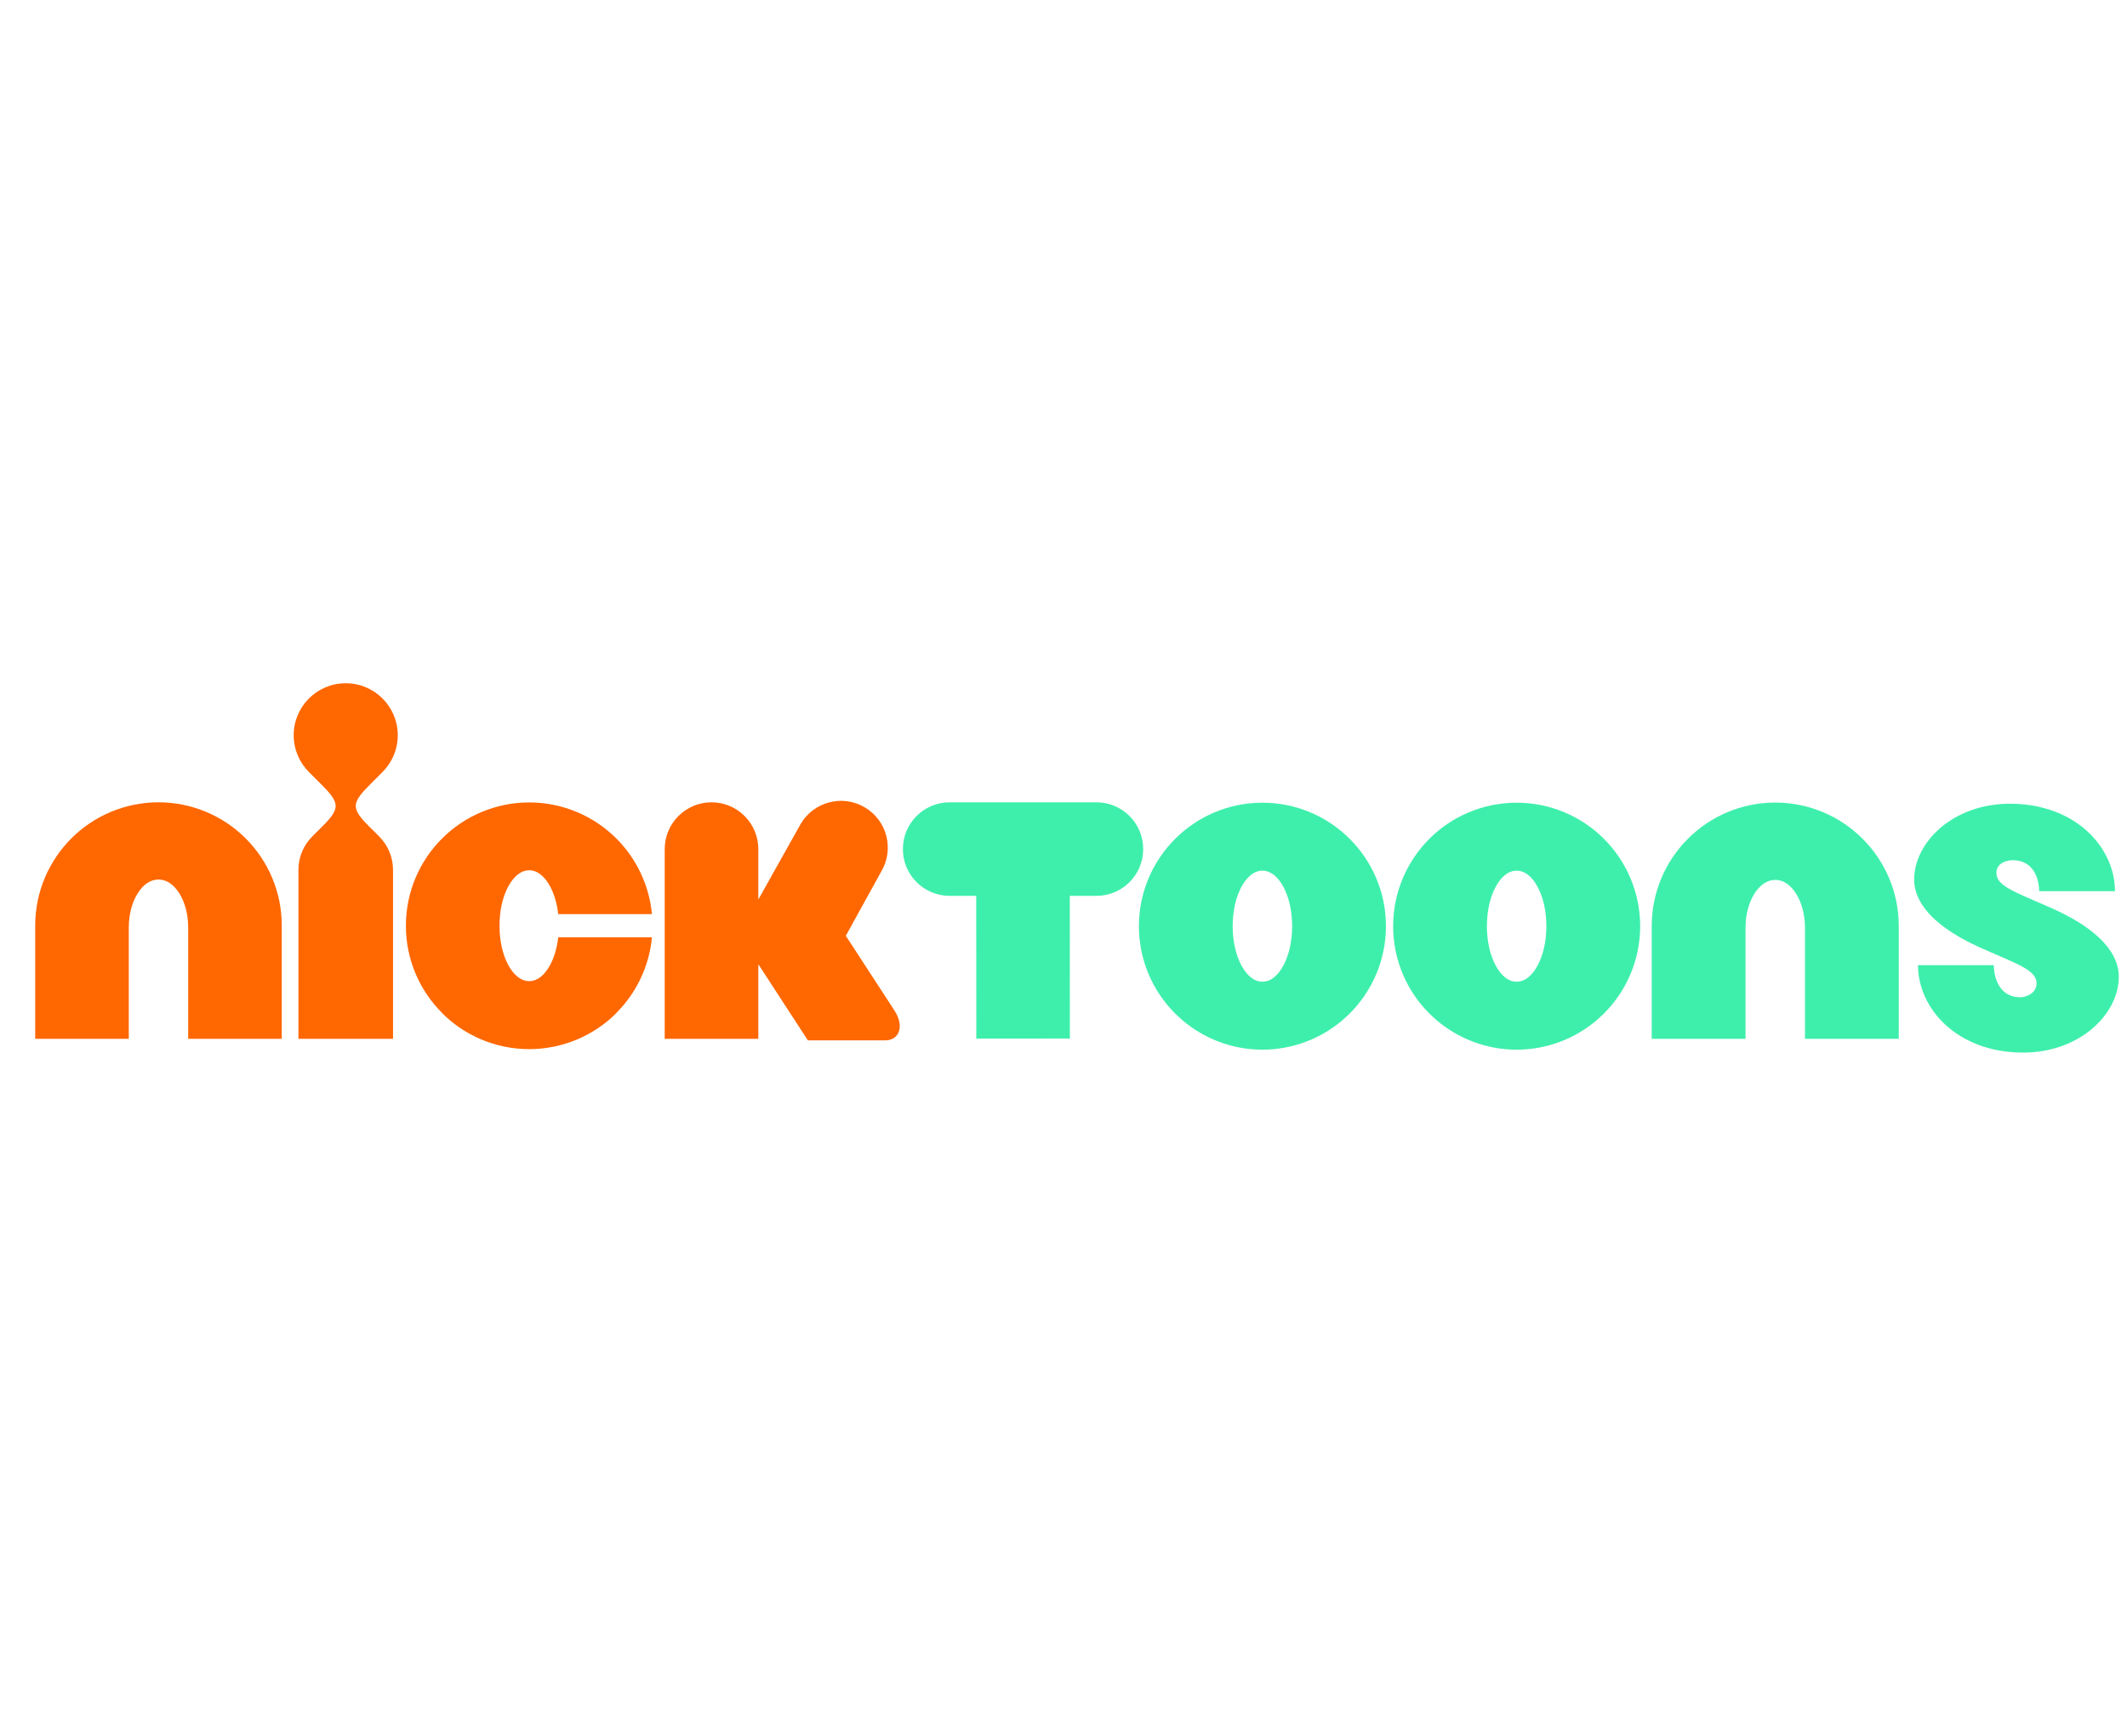 <svg width="49" height="40" viewBox="0 0 49 40" fill="none" xmlns="http://www.w3.org/2000/svg">
<path d="M25.259 18.488H21.877C21.282 18.488 20.799 18.971 20.8 19.567C20.8 20.162 21.283 20.644 21.878 20.644H22.489L22.491 23.933L24.647 23.932L24.645 20.644H25.257C25.853 20.644 26.336 20.162 26.336 19.567C26.337 18.971 25.854 18.488 25.259 18.488Z" fill="#3EEFAC"/>
<path d="M47.246 20.919C46.434 20.56 46.006 20.425 45.992 20.131C45.98 19.87 46.262 19.822 46.361 19.822C46.934 19.822 46.977 20.401 46.977 20.535H48.723C48.723 19.542 47.829 18.52 46.3 18.521C44.987 18.52 44.097 19.416 44.097 20.263C44.097 20.584 44.242 21.225 45.662 21.856C46.474 22.216 46.901 22.35 46.916 22.644C46.928 22.906 46.646 22.98 46.547 22.98C45.974 22.98 45.931 22.374 45.931 22.241H44.185C44.185 23.233 45.079 24.255 46.608 24.255C47.921 24.255 48.811 23.36 48.811 22.512C48.811 22.191 48.666 21.55 47.246 20.919Z" fill="#3EEFAC"/>
<path d="M12.675 22.235C12.547 22.47 12.383 22.608 12.191 22.609C11.999 22.608 11.835 22.469 11.707 22.235C11.582 21.998 11.507 21.691 11.507 21.331C11.507 20.973 11.582 20.666 11.707 20.429C11.835 20.194 11.999 20.056 12.191 20.054C12.383 20.056 12.547 20.194 12.675 20.429C12.768 20.605 12.832 20.819 12.86 21.065H15.019C14.955 20.388 14.653 19.775 14.2 19.323C13.689 18.811 12.972 18.491 12.191 18.491C11.41 18.491 10.694 18.811 10.183 19.323C9.67 19.834 9.35 20.551 9.351 21.331C9.35 22.113 9.67 22.829 10.183 23.34C10.184 23.342 10.183 23.344 10.183 23.344C10.694 23.856 11.41 24.176 12.191 24.176C12.972 24.176 13.689 23.856 14.2 23.344C14.2 23.344 14.198 23.342 14.2 23.34C14.653 22.888 14.955 22.275 15.019 21.599H12.86C12.832 21.844 12.768 22.059 12.675 22.235Z" fill="#FF6700"/>
<path d="M3.651 18.488C2.871 18.488 2.153 18.808 1.643 19.32C1.131 19.831 0.811 20.548 0.811 21.329V23.938H2.967L2.967 22.788V21.373C2.968 21.062 3.042 20.797 3.168 20.591C3.295 20.388 3.459 20.268 3.651 20.267C3.844 20.268 4.008 20.388 4.135 20.591C4.26 20.797 4.335 21.062 4.335 21.373V23.938H6.491V21.329C6.492 20.548 6.172 19.831 5.66 19.32C5.149 18.808 4.432 18.488 3.651 18.488Z" fill="#FF6700"/>
<path d="M20.303 20.08C20.605 19.567 20.435 18.906 19.922 18.604C19.409 18.302 18.748 18.472 18.446 18.985L17.469 20.73V19.567C17.469 18.971 16.986 18.488 16.391 18.488C15.796 18.488 15.313 18.971 15.313 19.567V23.938H17.469V22.218L18.611 23.974C18.611 23.974 19.997 23.974 20.392 23.974C20.708 23.974 20.853 23.657 20.595 23.269L19.485 21.564L20.303 20.08Z" fill="#FF6700"/>
<path d="M8.812 17.79C9.029 17.573 9.163 17.274 9.163 16.943C9.163 16.611 9.029 16.312 8.812 16.095C8.595 15.878 8.295 15.744 7.964 15.744C7.634 15.744 7.334 15.878 7.117 16.095C6.9 16.312 6.766 16.611 6.766 16.943C6.766 17.274 6.9 17.573 7.117 17.79L7.382 18.055C7.824 18.497 7.855 18.614 7.435 19.034L7.194 19.275C6.997 19.472 6.875 19.745 6.875 20.046V23.938H9.054V20.046C9.054 19.745 8.932 19.472 8.735 19.275L8.494 19.035C8.074 18.615 8.105 18.497 8.547 18.055L8.812 17.79Z" fill="#FF6700"/>
<path d="M42.908 19.328C42.397 18.814 41.679 18.494 40.897 18.494C40.114 18.494 39.396 18.814 38.885 19.328C38.371 19.839 38.051 20.557 38.051 21.339V23.938H40.212V22.801V21.384C40.212 21.072 40.287 20.806 40.412 20.6C40.54 20.397 40.704 20.277 40.897 20.276C41.089 20.276 41.254 20.397 41.381 20.6C41.507 20.806 41.581 21.072 41.582 21.384V23.938H43.742V21.339C43.743 20.557 43.422 19.839 42.908 19.328Z" fill="#3EEFAC"/>
<path d="M36.951 19.331C36.44 18.817 35.721 18.497 34.939 18.497C34.157 18.497 33.438 18.817 32.927 19.331C32.414 19.842 32.093 20.56 32.094 21.343C32.093 22.125 32.414 22.843 32.927 23.354C32.927 23.354 32.928 23.354 32.928 23.354H32.927C32.974 23.402 33.087 23.502 33.093 23.507C33.588 23.93 34.238 24.188 34.939 24.188C35.639 24.188 36.288 23.931 36.783 23.509C36.791 23.502 36.904 23.401 36.951 23.354C37.464 22.843 37.785 22.124 37.785 21.343C37.785 20.56 37.464 19.842 36.951 19.331ZM35.423 22.247C35.296 22.482 35.132 22.621 34.939 22.622C34.746 22.621 34.582 22.482 34.455 22.247C34.328 22.009 34.255 21.703 34.254 21.343C34.255 20.983 34.328 20.675 34.455 20.438C34.582 20.203 34.746 20.064 34.939 20.063C35.132 20.064 35.296 20.203 35.423 20.438C35.549 20.675 35.623 20.983 35.624 21.343C35.623 21.702 35.549 22.009 35.423 22.247Z" fill="#3EEFAC"/>
<path d="M31.094 19.331C30.583 18.817 29.865 18.497 29.082 18.497C28.3 18.497 27.582 18.817 27.071 19.331C26.558 19.842 26.237 20.56 26.237 21.343C26.237 22.125 26.558 22.843 27.071 23.354C27.071 23.354 27.071 23.354 27.071 23.354H27.071C27.118 23.402 27.23 23.502 27.237 23.507C27.732 23.93 28.381 24.188 29.082 24.188C29.783 24.188 30.431 23.931 30.927 23.509C30.934 23.502 31.048 23.401 31.094 23.354C31.608 22.843 31.929 22.124 31.928 21.343C31.929 20.56 31.608 19.842 31.094 19.331ZM29.567 22.247C29.439 22.482 29.275 22.621 29.082 22.622C28.89 22.621 28.726 22.482 28.598 22.247C28.473 22.009 28.398 21.703 28.397 21.343C28.398 20.983 28.473 20.675 28.598 20.438C28.726 20.203 28.89 20.064 29.082 20.063C29.275 20.064 29.439 20.203 29.567 20.438C29.692 20.675 29.767 20.983 29.767 21.343C29.767 21.702 29.692 22.009 29.567 22.247Z" fill="#3EEFAC"/>
</svg>
